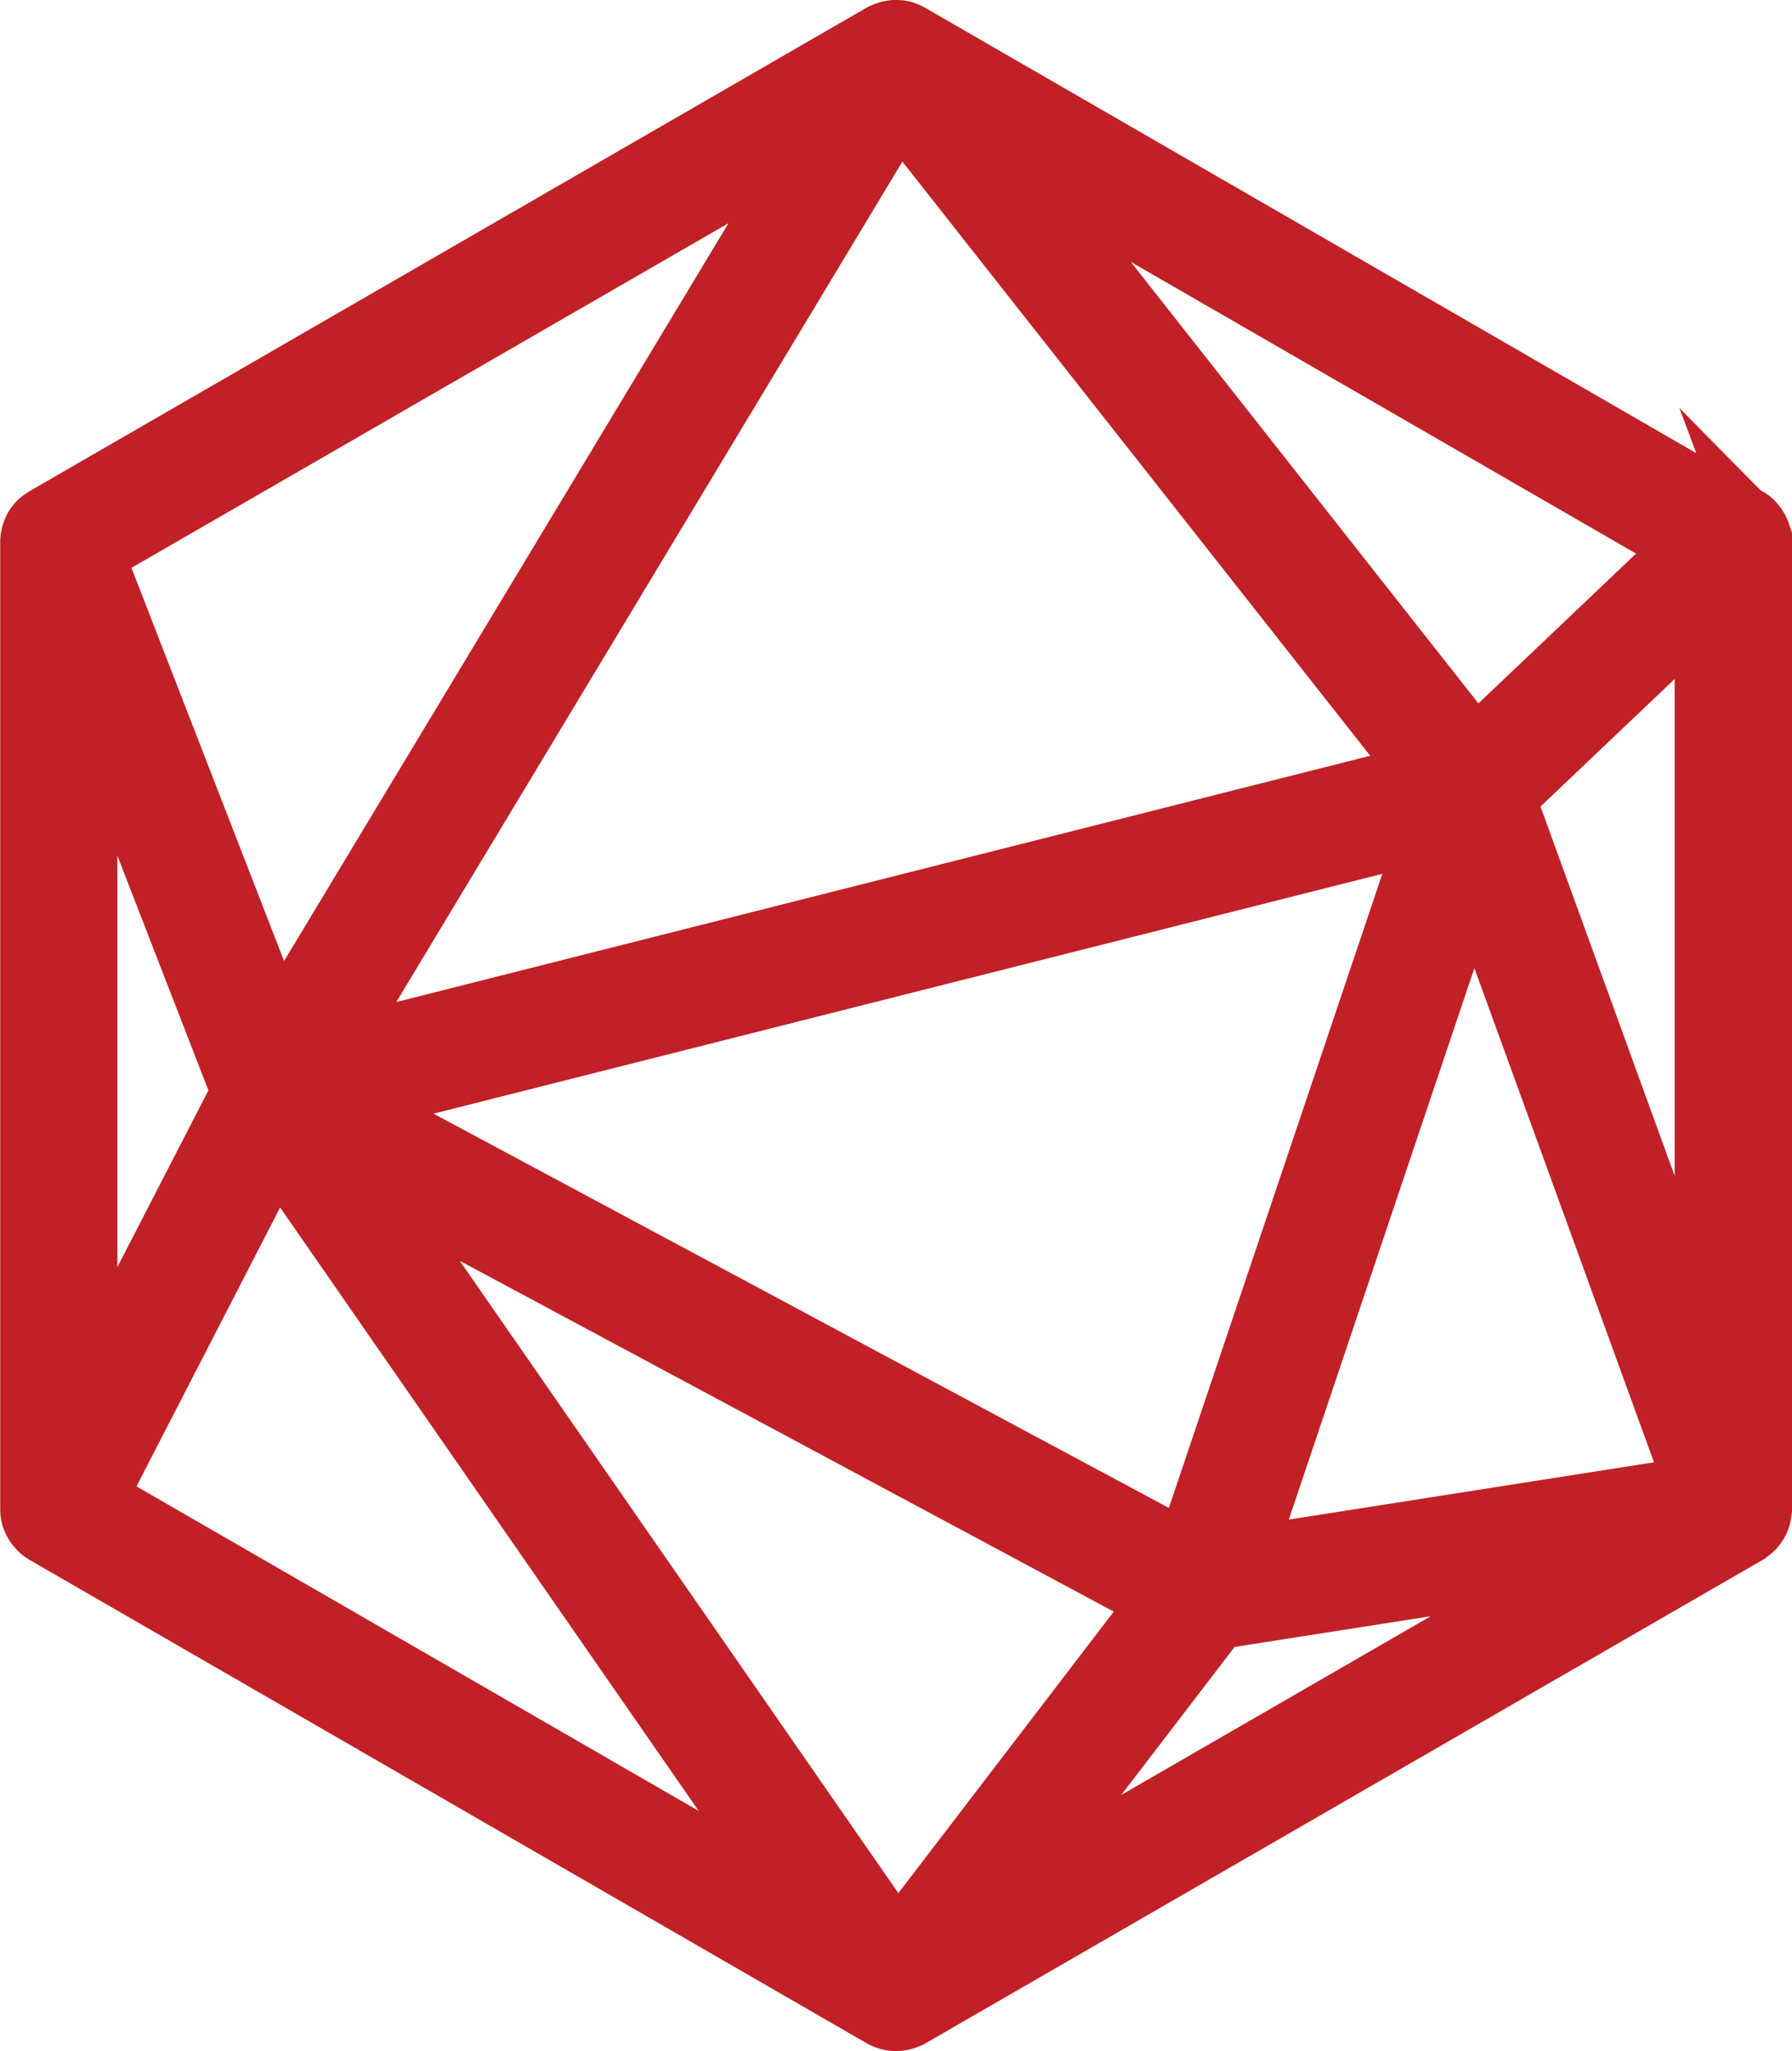 <?xml version="1.0" encoding="UTF-8"?>
<svg id="Layer_1" data-name="Layer 1" xmlns="http://www.w3.org/2000/svg" viewBox="0 0 86.75 99.29">
  <defs>
    <style>
      .cls-1 {
        fill: #c12026;
        stroke: #c12026;
        stroke-miterlimit: 10;
        stroke-width: 3px;
      }
    </style>
  </defs>
  <path class="cls-1" d="M85.18,25.82s-.02-.06-.04-.1c-.06-.13-.13-.24-.21-.34l-.07-.08c-.08-.09-.18-.16-.28-.21L44.01,1.66c-.08-.04-.16-.08-.26-.11l-.06-.02c-.08-.02-.16-.03-.25-.03-.03,0-.07,0-.09,0h-.04s-.02,0-.02,0c-.04,0-.08.01-.17.03-.04,0-.08.01-.12.02-.07.02-.14.05-.21.08l-.07.03L2.17,25.08c-.1.06-.17.12-.22.16l-.05.04c-.1.1-.19.22-.26.37-.02.03-.03.06-.04.1-.05.13-.08.26-.09.42v46.87c0,.12.01.25.05.38,0,.03.02.05.03.08.04.12.11.23.2.36l.05.06c.1.12.21.21.33.28l40.53,23.4s.06.03.08.04c.16.08.33.13.51.14h.09c.17,0,.36-.03.55-.12.02,0,.04-.02.05-.02l.05-.02,40.56-23.42.05-.04s.04-.03.07-.05c.13-.1.24-.21.32-.34l.05-.08c.08-.14.13-.29.15-.49l.02-.14V26.24c0-.13-.02-.27-.08-.43ZM82.57,29.37v36.07l-9.74-26.81,9.74-9.26ZM38.87,92.3L4.62,72.53l8.75-16.99,25.5,36.76ZM13.46,49.91L4.5,26.83,39.55,6.6,13.46,49.91ZM16.02,50.85L43.52,5.19l25.42,32.28-52.92,13.38ZM69.22,40.16l-11.78,34.99-40.57-21.75,52.34-13.23ZM77.01,75.49l-28.49,16.45,10.42-13.61,18.07-2.83ZM48.74,7.48l32.95,19.02-10.28,9.77L48.74,7.48ZM82.1,71.98l-21.92,3.44,11.14-33.1,10.78,29.66ZM11.73,52.87l-7.55,14.65v-34.12l7.55,19.46ZM56.18,77.52l-12.75,16.66-25.96-37.42,38.71,20.76ZM43.35,1.79h0s0,0,0,0ZM2.12,25.48h0s0,0,0,0ZM1.8,26.2h0s0,0,0,0h0Z"/>
</svg>